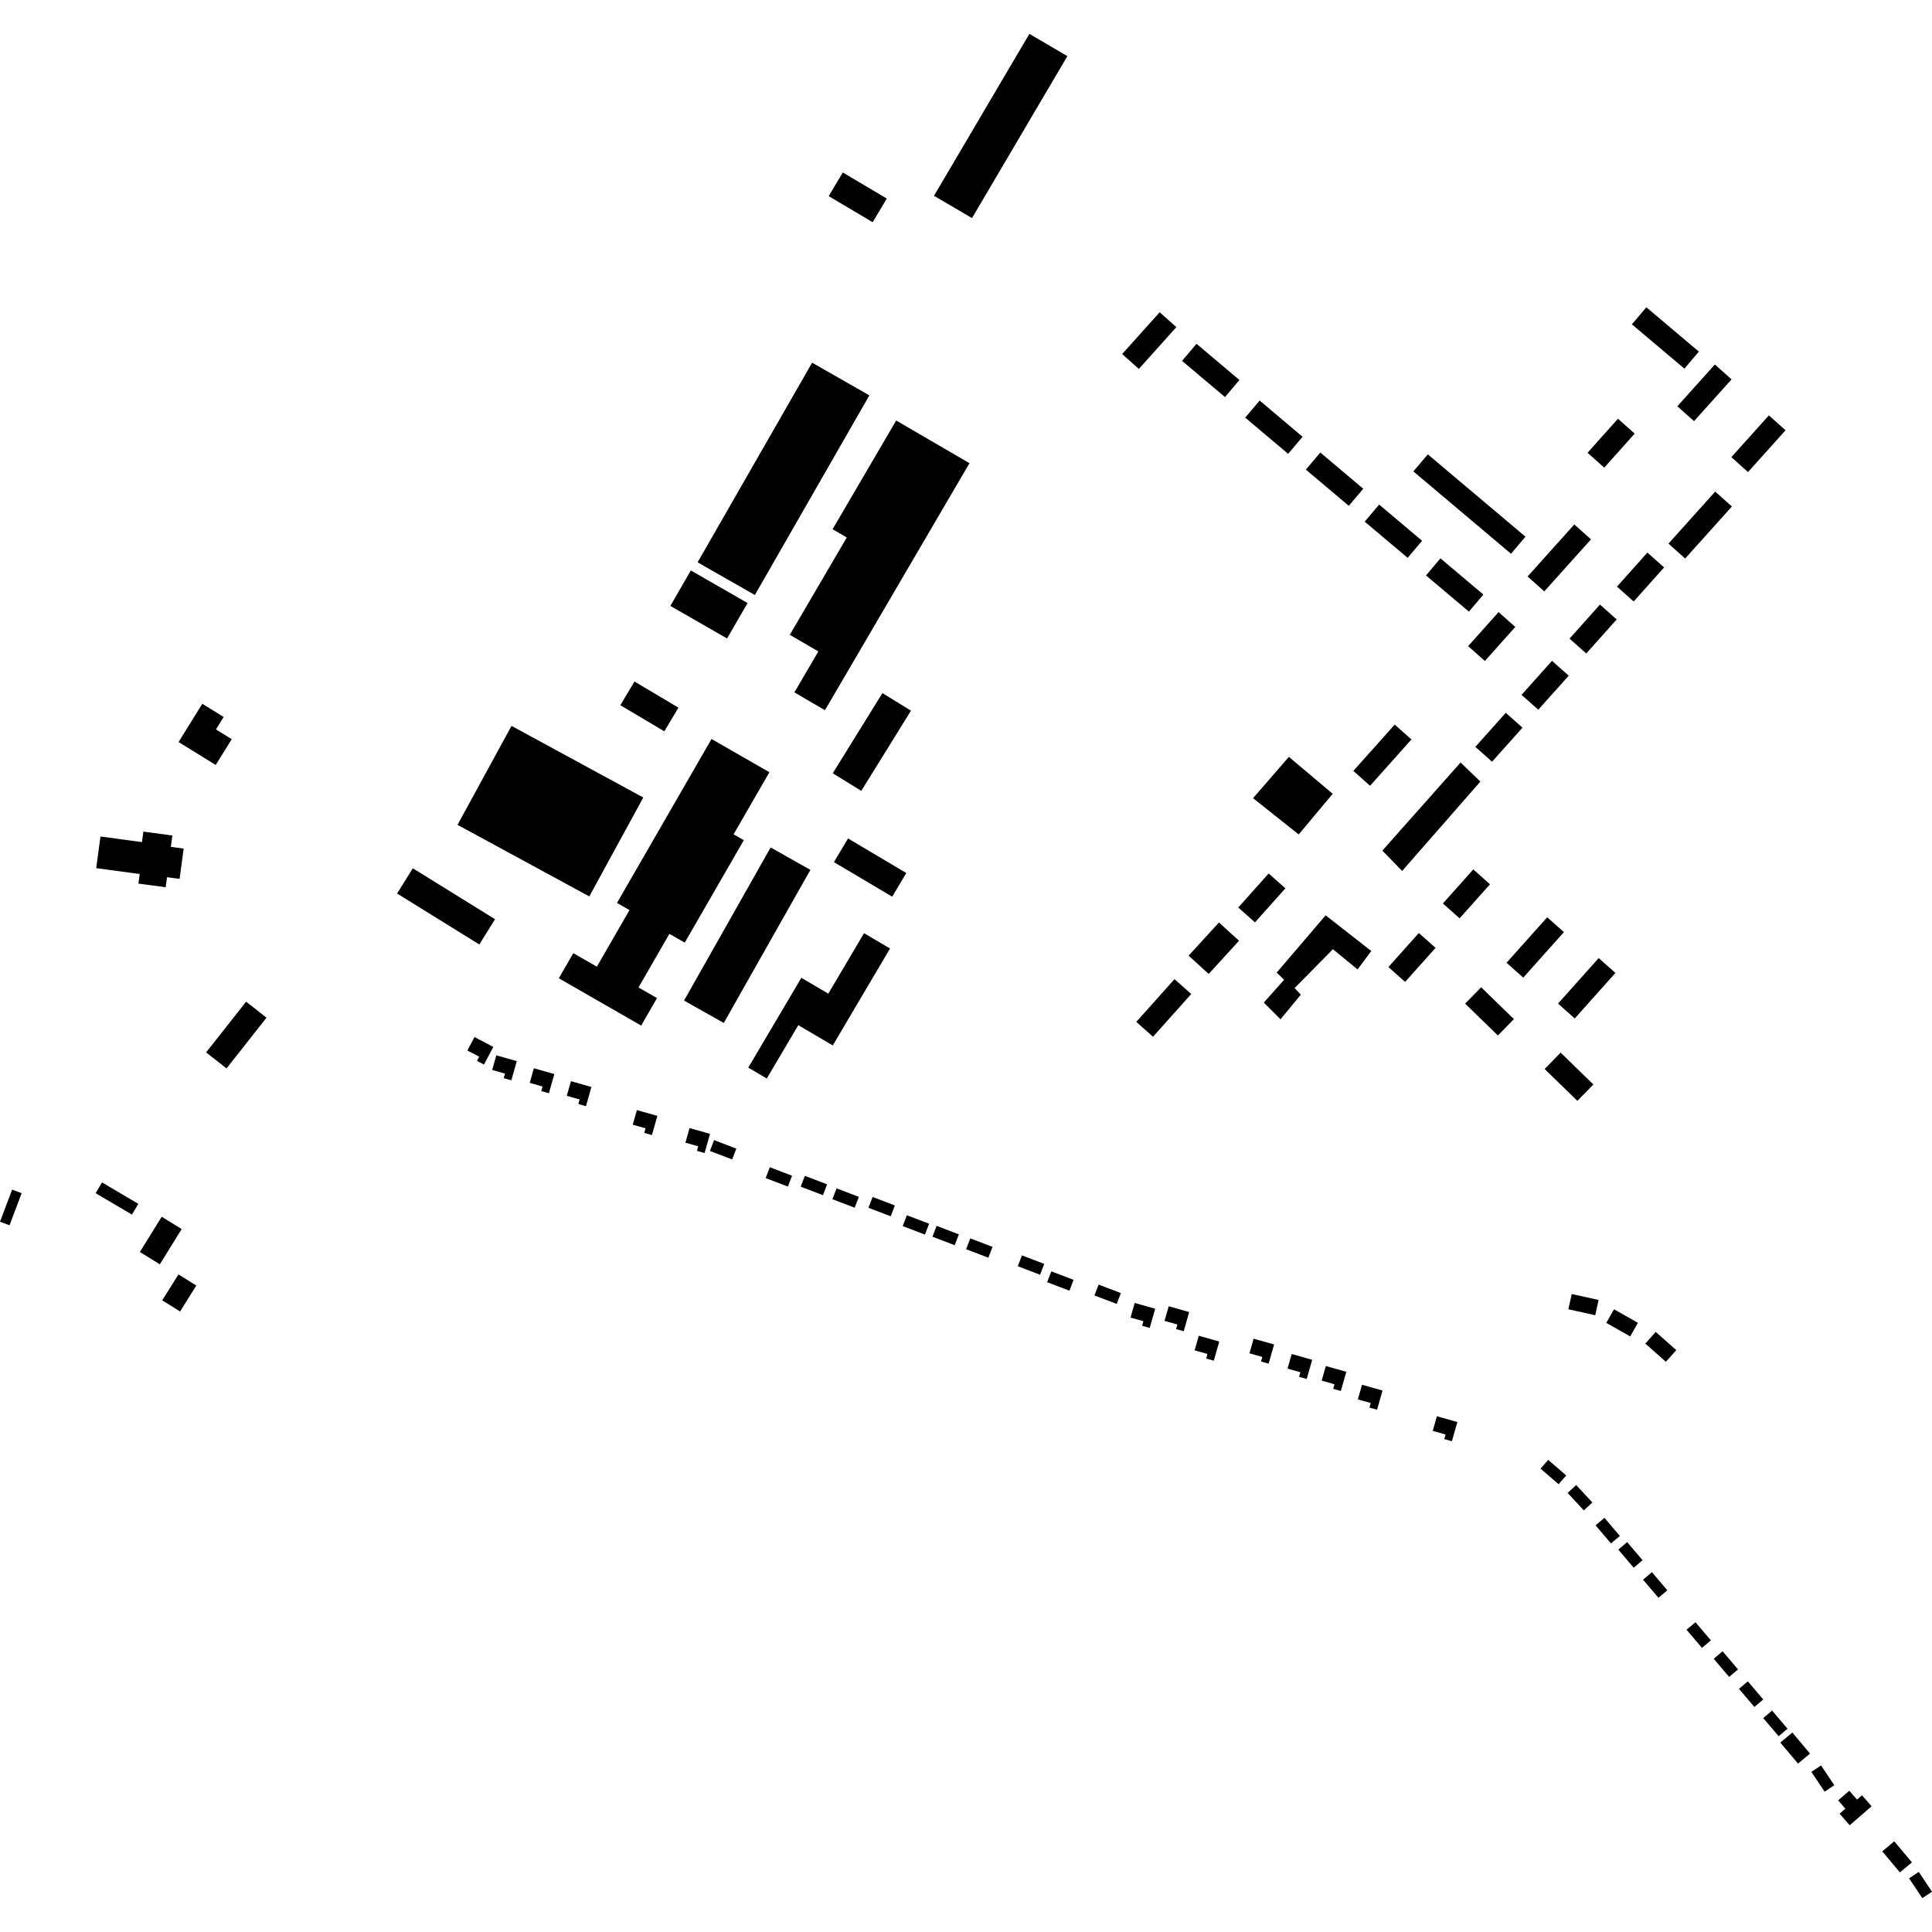 <?xml version="1.0" encoding="utf-8" standalone="no"?>
<!DOCTYPE svg PUBLIC "-//W3C//DTD SVG 1.1//EN"
  "http://www.w3.org/Graphics/SVG/1.1/DTD/svg11.dtd">
<!-- Created with matplotlib (https://matplotlib.org/) -->
<svg height="288pt" version="1.1" viewBox="0 0 288 288" width="288pt" xmlns="http://www.w3.org/2000/svg" xmlns:xlink="http://www.w3.org/1999/xlink">
 <defs>
  <style type="text/css">
*{stroke-linecap:butt;stroke-linejoin:round;}
  </style>
 </defs>
 <g id="figure_1">
  <g id="patch_1">
   <path d="M 0 288 
L 288 288 
L 288 0 
L 0 0 
z
" style="fill:none;opacity:0;"/>
  </g>
  <g id="axes_1">
   <g id="PatchCollection_1">
    <path clip-path="url(#p66f336b1ad)" d="M 280.585 275.978 
L 283.217 279.112 
L 285.007 277.618 
L 282.373 274.481 
L 280.585 275.978 
"/>
    <path clip-path="url(#p66f336b1ad)" d="M 274.01 268.38 
L 275.088 269.618 
L 274.226 270.364 
L 275.73 272.09 
L 278.995 269.258 
L 277.565 267.616 
L 276.822 268.261 
L 275.67 266.939 
L 274.01 268.38 
"/>
    <path clip-path="url(#p66f336b1ad)" d="M 284.585 280.003 
L 286.029 279.042 
L 287.318 280.971 
L 288 281.991 
L 286.557 282.952 
L 284.585 280.003 
"/>
    <path clip-path="url(#p66f336b1ad)" d="M 14.341 129.414 
L 20.824 130.286 
L 20.631 131.716 
L 24.697 132.26 
L 24.899 130.764 
L 26.77 131.015 
L 27.379 126.499 
L 25.466 126.244 
L 25.695 124.548 
L 21.374 123.968 
L 21.164 125.529 
L 14.978 124.698 
L 14.341 129.414 
"/>
    <path clip-path="url(#p66f336b1ad)" d="M 68.202 122.958 
L 76.251 108.209 
L 95.894 118.883 
L 87.845 133.628 
L 68.202 122.958 
"/>
    <path clip-path="url(#p66f336b1ad)" d="M 101.969 149.155 
L 107.894 152.491 
L 120.805 129.669 
L 114.878 126.331 
L 101.969 149.155 
"/>
    <path clip-path="url(#p66f336b1ad)" d="M 106.067 110.162 
L 114.695 115.113 
L 109.356 124.37 
L 110.882 125.245 
L 102.072 140.518 
L 99.789 139.207 
L 95.18 147.199 
L 97.941 148.784 
L 95.579 152.88 
L 83.304 145.831 
L 85.463 142.087 
L 88.972 144.101 
L 93.837 135.667 
L 91.974 134.598 
L 106.067 110.162 
"/>
    <path clip-path="url(#p66f336b1ad)" d="M 111.544 159.148 
L 119.455 145.761 
L 123.474 148.123 
L 128.799 139.11 
L 132.677 141.392 
L 124.14 155.841 
L 119 152.82 
L 114.304 160.771 
L 111.544 159.148 
"/>
    <path clip-path="url(#p66f336b1ad)" d="M 204.412 141.764 
L 197.608 136.447 
L 190.313 144.986 
L 191.42 146.055 
L 188.393 149.453 
L 190.885 151.946 
L 193.908 148.275 
L 192.983 147.294 
L 198.691 141.498 
L 202.371 144.512 
L 204.412 141.764 
"/>
    <path clip-path="url(#p66f336b1ad)" d="M 206.064 126.801 
L 209.018 129.83 
L 220.677 116.509 
L 217.727 113.663 
L 206.064 126.801 
"/>
    <path clip-path="url(#p66f336b1ad)" d="M 193.595 124.388 
L 198.665 118.33 
L 192.131 112.826 
L 186.791 118.98 
L 193.595 124.388 
"/>
    <path clip-path="url(#p66f336b1ad)" d="M 233.845 100.723 
L 229.309 105.797 
L 226.817 103.581 
L 231.354 98.506 
L 233.845 100.723 
"/>
    <path clip-path="url(#p66f336b1ad)" d="M 240.995 92.34 
L 236.459 97.415 
L 233.968 95.201 
L 238.504 90.123 
L 240.995 92.34 
"/>
    <path clip-path="url(#p66f336b1ad)" d="M 177.185 142.461 
L 181.706 137.515 
L 184.698 140.236 
L 180.178 145.182 
L 177.185 142.461 
"/>
    <path clip-path="url(#p66f336b1ad)" d="M 212.844 67.729 
L 227.396 80.003 
L 225.242 82.546 
L 210.688 70.271 
L 212.844 67.729 
"/>
    <path clip-path="url(#p66f336b1ad)" d="M 177.573 148.177 
L 171.878 154.547 
L 169.387 152.33 
L 175.082 145.96 
L 177.573 148.177 
"/>
    <path clip-path="url(#p66f336b1ad)" d="M 167.279 52.774 
L 172.871 46.545 
L 175.357 48.768 
L 169.765 54.994 
L 167.279 52.774 
"/>
    <path clip-path="url(#p66f336b1ad)" d="M 124.135 115.271 
L 128.39 117.893 
L 135.796 105.941 
L 131.541 103.318 
L 124.135 115.271 
"/>
    <path clip-path="url(#p66f336b1ad)" d="M 213.994 141.295 
L 209.458 146.372 
L 206.967 144.156 
L 211.503 139.081 
L 213.994 141.295 
"/>
    <path clip-path="url(#p66f336b1ad)" d="M 227.717 85.936 
L 234.68 78.18 
L 237.166 80.402 
L 230.202 88.158 
L 227.717 85.936 
"/>
    <path clip-path="url(#p66f336b1ad)" d="M 222.116 131.819 
L 217.581 136.894 
L 215.09 134.677 
L 219.624 129.603 
L 222.116 131.819 
"/>
    <path clip-path="url(#p66f336b1ad)" d="M 250.04 60.562 
L 255.632 54.333 
L 258.118 56.555 
L 252.526 62.781 
L 250.04 60.562 
"/>
    <path clip-path="url(#p66f336b1ad)" d="M 124.312 128.514 
L 126.417 124.987 
L 135.101 130.141 
L 132.997 133.668 
L 124.312 128.514 
"/>
    <path clip-path="url(#p66f336b1ad)" d="M 121.061 54.063 
L 103.992 83.824 
L 112.527 88.696 
L 129.596 58.935 
L 121.061 54.063 
"/>
    <path clip-path="url(#p66f336b1ad)" d="M 226.954 108.472 
L 222.418 113.546 
L 219.927 111.333 
L 224.463 106.255 
L 226.954 108.472 
"/>
    <path clip-path="url(#p66f336b1ad)" d="M 245.418 45.807 
L 253.247 52.411 
L 251.092 54.953 
L 243.263 48.35 
L 245.418 45.807 
"/>
    <path clip-path="url(#p66f336b1ad)" d="M 191.61 132.424 
L 187.075 137.499 
L 184.584 135.282 
L 189.119 130.207 
L 191.61 132.424 
"/>
    <path clip-path="url(#p66f336b1ad)" d="M 205.589 75.216 
L 211.989 80.613 
L 209.833 83.156 
L 203.433 77.758 
L 205.589 75.216 
"/>
    <path clip-path="url(#p66f336b1ad)" d="M 243.678 64.637 
L 239.142 69.712 
L 236.651 67.495 
L 241.187 62.42 
L 243.678 64.637 
"/>
    <path clip-path="url(#p66f336b1ad)" d="M 139.23 29.188 
L 144.895 32.51 
L 159.112 8.368 
L 153.448 5.048 
L 139.23 29.188 
"/>
    <path clip-path="url(#p66f336b1ad)" d="M 178.361 51.249 
L 184.761 56.647 
L 182.607 59.189 
L 176.207 53.792 
L 178.361 51.249 
"/>
    <path clip-path="url(#p66f336b1ad)" d="M 187.775 59.709 
L 194.175 65.109 
L 192.02 67.652 
L 185.62 62.252 
L 187.775 59.709 
"/>
    <path clip-path="url(#p66f336b1ad)" d="M 214.725 83.233 
L 221.125 88.63 
L 218.97 91.173 
L 212.57 85.776 
L 214.725 83.233 
"/>
    <path clip-path="url(#p66f336b1ad)" d="M 196.817 67.46 
L 203.217 72.858 
L 201.062 75.4 
L 194.662 70.003 
L 196.817 67.46 
"/>
    <path clip-path="url(#p66f336b1ad)" d="M 240.807 145.035 
L 234.745 151.819 
L 232.254 149.602 
L 238.316 142.819 
L 240.807 145.035 
"/>
    <path clip-path="url(#p66f336b1ad)" d="M 225.882 93.458 
L 221.346 98.532 
L 218.855 96.319 
L 223.391 91.241 
L 225.882 93.458 
"/>
    <path clip-path="url(#p66f336b1ad)" d="M 223.289 154.356 
L 218.409 149.608 
L 220.793 147.17 
L 225.673 151.918 
L 223.289 154.356 
"/>
    <path clip-path="url(#p66f336b1ad)" d="M 123.531 29.238 
L 125.634 25.708 
L 132.191 29.599 
L 130.087 33.126 
L 123.531 29.238 
"/>
    <path clip-path="url(#p66f336b1ad)" d="M 99.931 90.323 
L 102.979 85.037 
L 111.436 89.891 
L 108.386 95.177 
L 99.931 90.323 
"/>
    <path clip-path="url(#p66f336b1ad)" d="M 233.13 138.95 
L 227.068 145.734 
L 224.577 143.517 
L 230.639 136.736 
L 233.13 138.95 
"/>
    <path clip-path="url(#p66f336b1ad)" d="M 235.137 164.102 
L 230.257 159.354 
L 232.641 156.915 
L 237.521 161.663 
L 235.137 164.102 
"/>
    <path clip-path="url(#p66f336b1ad)" d="M 210.401 110.229 
L 204.232 117.134 
L 201.741 114.917 
L 207.91 108.015 
L 210.401 110.229 
"/>
    <path clip-path="url(#p66f336b1ad)" d="M 248.718 81.036 
L 255.683 73.28 
L 258.169 75.502 
L 251.204 83.258 
L 248.718 81.036 
"/>
    <path clip-path="url(#p66f336b1ad)" d="M 92.473 105.124 
L 94.578 101.594 
L 101.135 105.486 
L 99.03 109.016 
L 92.473 105.124 
"/>
    <path clip-path="url(#p66f336b1ad)" d="M 248.065 84.587 
L 243.529 89.662 
L 241.038 87.449 
L 245.573 82.371 
L 248.065 84.587 
"/>
    <path clip-path="url(#p66f336b1ad)" d="M 258.09 68.147 
L 263.682 61.921 
L 266.168 64.14 
L 260.575 70.369 
L 258.09 68.147 
"/>
    <path clip-path="url(#p66f336b1ad)" d="M 117.735 94.633 
L 126.228 80.122 
L 124.112 78.887 
L 133.593 62.685 
L 144.519 69.046 
L 122.975 105.866 
L 118.418 103.211 
L 121.989 97.11 
L 117.735 94.633 
"/>
    <path clip-path="url(#p66f336b1ad)" d="M 26.619 110.611 
L 32.157 114.033 
L 34.543 110.191 
L 32.188 108.735 
L 33.341 106.879 
L 30.158 104.913 
L 26.619 110.611 
"/>
    <path clip-path="url(#p66f336b1ad)" d="M 134.564 182.771 
L 135.185 181.155 
L 138.502 182.42 
L 137.881 184.037 
L 134.564 182.771 
"/>
    <path clip-path="url(#p66f336b1ad)" d="M 245.267 200.284 
L 248.33 203.003 
L 249.882 201.262 
L 246.817 198.546 
L 245.267 200.284 
"/>
    <path clip-path="url(#p66f336b1ad)" d="M 124.088 178.763 
L 124.708 177.147 
L 128.026 178.415 
L 127.405 180.032 
L 124.088 178.763 
"/>
    <path clip-path="url(#p66f336b1ad)" d="M 33.769 159.265 
L 39.729 151.703 
L 36.688 149.319 
L 30.728 156.878 
L 33.769 159.265 
"/>
    <path clip-path="url(#p66f336b1ad)" d="M 156.099 191.133 
L 156.72 189.519 
L 160.037 190.785 
L 159.417 192.402 
L 156.099 191.133 
"/>
    <path clip-path="url(#p66f336b1ad)" d="M 114.133 175.615 
L 114.754 173.998 
L 118.071 175.264 
L 117.451 176.881 
L 114.133 175.615 
"/>
    <path clip-path="url(#p66f336b1ad)" d="M 59.192 133.196 
L 61.537 129.432 
L 73.795 137.027 
L 71.451 140.792 
L 59.192 133.196 
"/>
    <path clip-path="url(#p66f336b1ad)" d="M 163.144 193.108 
L 163.765 191.491 
L 167.082 192.757 
L 166.462 194.374 
L 163.144 193.108 
"/>
    <path clip-path="url(#p66f336b1ad)" d="M 119.358 176.897 
L 119.979 175.281 
L 123.296 176.547 
L 122.676 178.163 
L 119.358 176.897 
"/>
    <path clip-path="url(#p66f336b1ad)" d="M 237.85 227.377 
L 239.172 226.258 
L 241.47 228.959 
L 240.148 230.081 
L 237.85 227.377 
"/>
    <path clip-path="url(#p66f336b1ad)" d="M 151.723 188.757 
L 152.342 187.141 
L 155.661 188.407 
L 155.041 190.023 
L 151.723 188.757 
"/>
    <path clip-path="url(#p66f336b1ad)" d="M 105.826 171.571 
L 106.445 169.954 
L 109.762 171.223 
L 109.143 172.836 
L 105.826 171.571 
"/>
    <path clip-path="url(#p66f336b1ad)" d="M 138.999 184.354 
L 139.62 182.738 
L 142.937 184.006 
L 142.317 185.62 
L 138.999 184.354 
"/>
    <path clip-path="url(#p66f336b1ad)" d="M 229.65 218.931 
L 230.785 217.622 
L 233.473 219.938 
L 232.338 221.25 
L 229.65 218.931 
"/>
    <path clip-path="url(#p66f336b1ad)" d="M 144.018 186.218 
L 144.639 184.602 
L 147.956 185.867 
L 147.335 187.484 
L 144.018 186.218 
"/>
    <path clip-path="url(#p66f336b1ad)" d="M 233.686 222.551 
L 234.958 221.374 
L 237.373 223.973 
L 236.101 225.151 
L 233.686 222.551 
"/>
    <path clip-path="url(#p66f336b1ad)" d="M 265.392 259.762 
L 268.026 262.896 
L 269.816 261.402 
L 267.182 258.265 
L 265.392 259.762 
"/>
    <path clip-path="url(#p66f336b1ad)" d="M 239.445 197.198 
L 243.012 199.214 
L 244.163 197.189 
L 240.596 195.173 
L 239.445 197.198 
"/>
    <path clip-path="url(#p66f336b1ad)" d="M 129.458 180.043 
L 130.079 178.429 
L 133.396 179.695 
L 132.776 181.312 
L 129.458 180.043 
"/>
    <path clip-path="url(#p66f336b1ad)" d="M 233.792 195.171 
L 237.797 196.058 
L 238.301 193.785 
L 234.299 192.898 
L 233.792 195.171 
"/>
    <path clip-path="url(#p66f336b1ad)" d="M 241.236 231 
L 242.558 229.878 
L 244.063 231.647 
L 244.857 232.579 
L 243.534 233.701 
L 241.236 231 
"/>
    <path clip-path="url(#p66f336b1ad)" d="M 262.841 256.114 
L 264.163 254.992 
L 265.666 256.761 
L 266.462 257.696 
L 265.14 258.815 
L 262.841 256.114 
"/>
    <path clip-path="url(#p66f336b1ad)" d="M 251.412 242.941 
L 252.736 241.822 
L 254.239 243.588 
L 255.035 244.523 
L 253.711 245.645 
L 251.412 242.941 
"/>
    <path clip-path="url(#p66f336b1ad)" d="M 244.926 235.48 
L 246.248 234.358 
L 247.753 236.127 
L 248.546 237.062 
L 247.224 238.181 
L 244.926 235.48 
"/>
    <path clip-path="url(#p66f336b1ad)" d="M 259.224 251.752 
L 260.547 250.633 
L 262.049 252.399 
L 262.845 253.334 
L 261.523 254.453 
L 259.224 251.752 
"/>
    <path clip-path="url(#p66f336b1ad)" d="M 270.021 264.132 
L 271.464 263.174 
L 272.753 265.1 
L 273.435 266.12 
L 271.992 267.081 
L 270.021 264.132 
"/>
    <path clip-path="url(#p66f336b1ad)" d="M 255.462 247.273 
L 256.784 246.151 
L 258.289 247.92 
L 259.082 248.855 
L 257.76 249.974 
L 255.462 247.273 
"/>
    <path clip-path="url(#p66f336b1ad)" d="M 78.965 161.423 
L 79.583 159.245 
L 82.637 160.108 
L 81.824 162.967 
L 80.685 162.644 
L 80.878 161.966 
L 78.965 161.423 
"/>
    <path clip-path="url(#p66f336b1ad)" d="M 178.08 201.296 
L 178.699 199.118 
L 181.751 199.981 
L 180.938 202.84 
L 179.802 202.517 
L 179.993 201.836 
L 178.08 201.296 
"/>
    <path clip-path="url(#p66f336b1ad)" d="M 213.574 213.298 
L 214.193 211.12 
L 217.245 211.983 
L 216.432 214.842 
L 215.294 214.52 
L 215.487 213.838 
L 213.574 213.298 
"/>
    <path clip-path="url(#p66f336b1ad)" d="M 191.932 204.019 
L 192.55 201.841 
L 195.604 202.704 
L 194.791 205.563 
L 193.653 205.24 
L 193.846 204.559 
L 191.932 204.019 
"/>
    <path clip-path="url(#p66f336b1ad)" d="M 69.671 156.594 
L 70.728 154.589 
L 73.535 156.063 
L 72.148 158.692 
L 71.101 158.142 
L 71.43 157.519 
L 69.671 156.594 
"/>
    <path clip-path="url(#p66f336b1ad)" d="M 173.597 196.9 
L 174.216 194.722 
L 177.268 195.585 
L 176.456 198.444 
L 175.317 198.121 
L 175.51 197.443 
L 173.597 196.9 
"/>
    <path clip-path="url(#p66f336b1ad)" d="M 197.021 205.808 
L 197.64 203.63 
L 200.692 204.493 
L 199.881 207.351 
L 198.743 207.029 
L 198.936 206.351 
L 197.021 205.808 
"/>
    <path clip-path="url(#p66f336b1ad)" d="M 94.32 167.656 
L 94.94 165.479 
L 97.992 166.342 
L 97.179 169.201 
L 96.04 168.878 
L 96.233 168.197 
L 94.32 167.656 
"/>
    <path clip-path="url(#p66f336b1ad)" d="M 186.256 201.737 
L 186.875 199.556 
L 189.927 200.419 
L 189.114 203.278 
L 187.976 202.955 
L 188.169 202.277 
L 186.256 201.737 
"/>
    <path clip-path="url(#p66f336b1ad)" d="M 73.367 159.497 
L 73.985 157.32 
L 77.039 158.183 
L 76.226 161.041 
L 75.087 160.719 
L 75.281 160.041 
L 73.367 159.497 
"/>
    <path clip-path="url(#p66f336b1ad)" d="M 168.529 196.41 
L 169.148 194.229 
L 172.2 195.092 
L 171.387 197.951 
L 170.25 197.631 
L 170.442 196.95 
L 168.529 196.41 
"/>
    <path clip-path="url(#p66f336b1ad)" d="M 202.417 208.602 
L 203.037 206.424 
L 206.089 207.287 
L 205.278 210.146 
L 204.139 209.823 
L 204.332 209.145 
L 202.417 208.602 
"/>
    <path clip-path="url(#p66f336b1ad)" d="M 84.49 163.35 
L 85.11 161.172 
L 88.162 162.035 
L 87.349 164.894 
L 86.21 164.571 
L 86.403 163.893 
L 84.49 163.35 
"/>
    <path clip-path="url(#p66f336b1ad)" d="M 102.171 170.336 
L 102.791 168.158 
L 105.843 169.021 
L 105.03 171.88 
L 103.891 171.557 
L 104.085 170.879 
L 102.171 170.336 
"/>
    <path clip-path="url(#p66f336b1ad)" d="M 26.603 189.976 
L 29.264 191.634 
L 26.844 195.5 
L 24.183 193.841 
L 26.603 189.976 
"/>
    <path clip-path="url(#p66f336b1ad)" d="M 1.811 177.334 
L 3.227 177.868 
L 1.418 182.652 
L -0 182.12 
L 1.811 177.334 
"/>
    <path clip-path="url(#p66f336b1ad)" d="M 20.849 186.631 
L 24.107 181.376 
L 27.083 183.212 
L 23.826 188.467 
L 20.849 186.631 
"/>
    <path clip-path="url(#p66f336b1ad)" d="M 15.209 176.262 
L 20.62 179.455 
L 19.669 181.06 
L 14.256 177.867 
L 15.209 176.262 
"/>
   </g>
  </g>
 </g>
 <defs>
  <clipPath id="p66f336b1ad">
   <rect height="277.904" width="288" x="0" y="5.048"/>
  </clipPath>
 </defs>
</svg>
